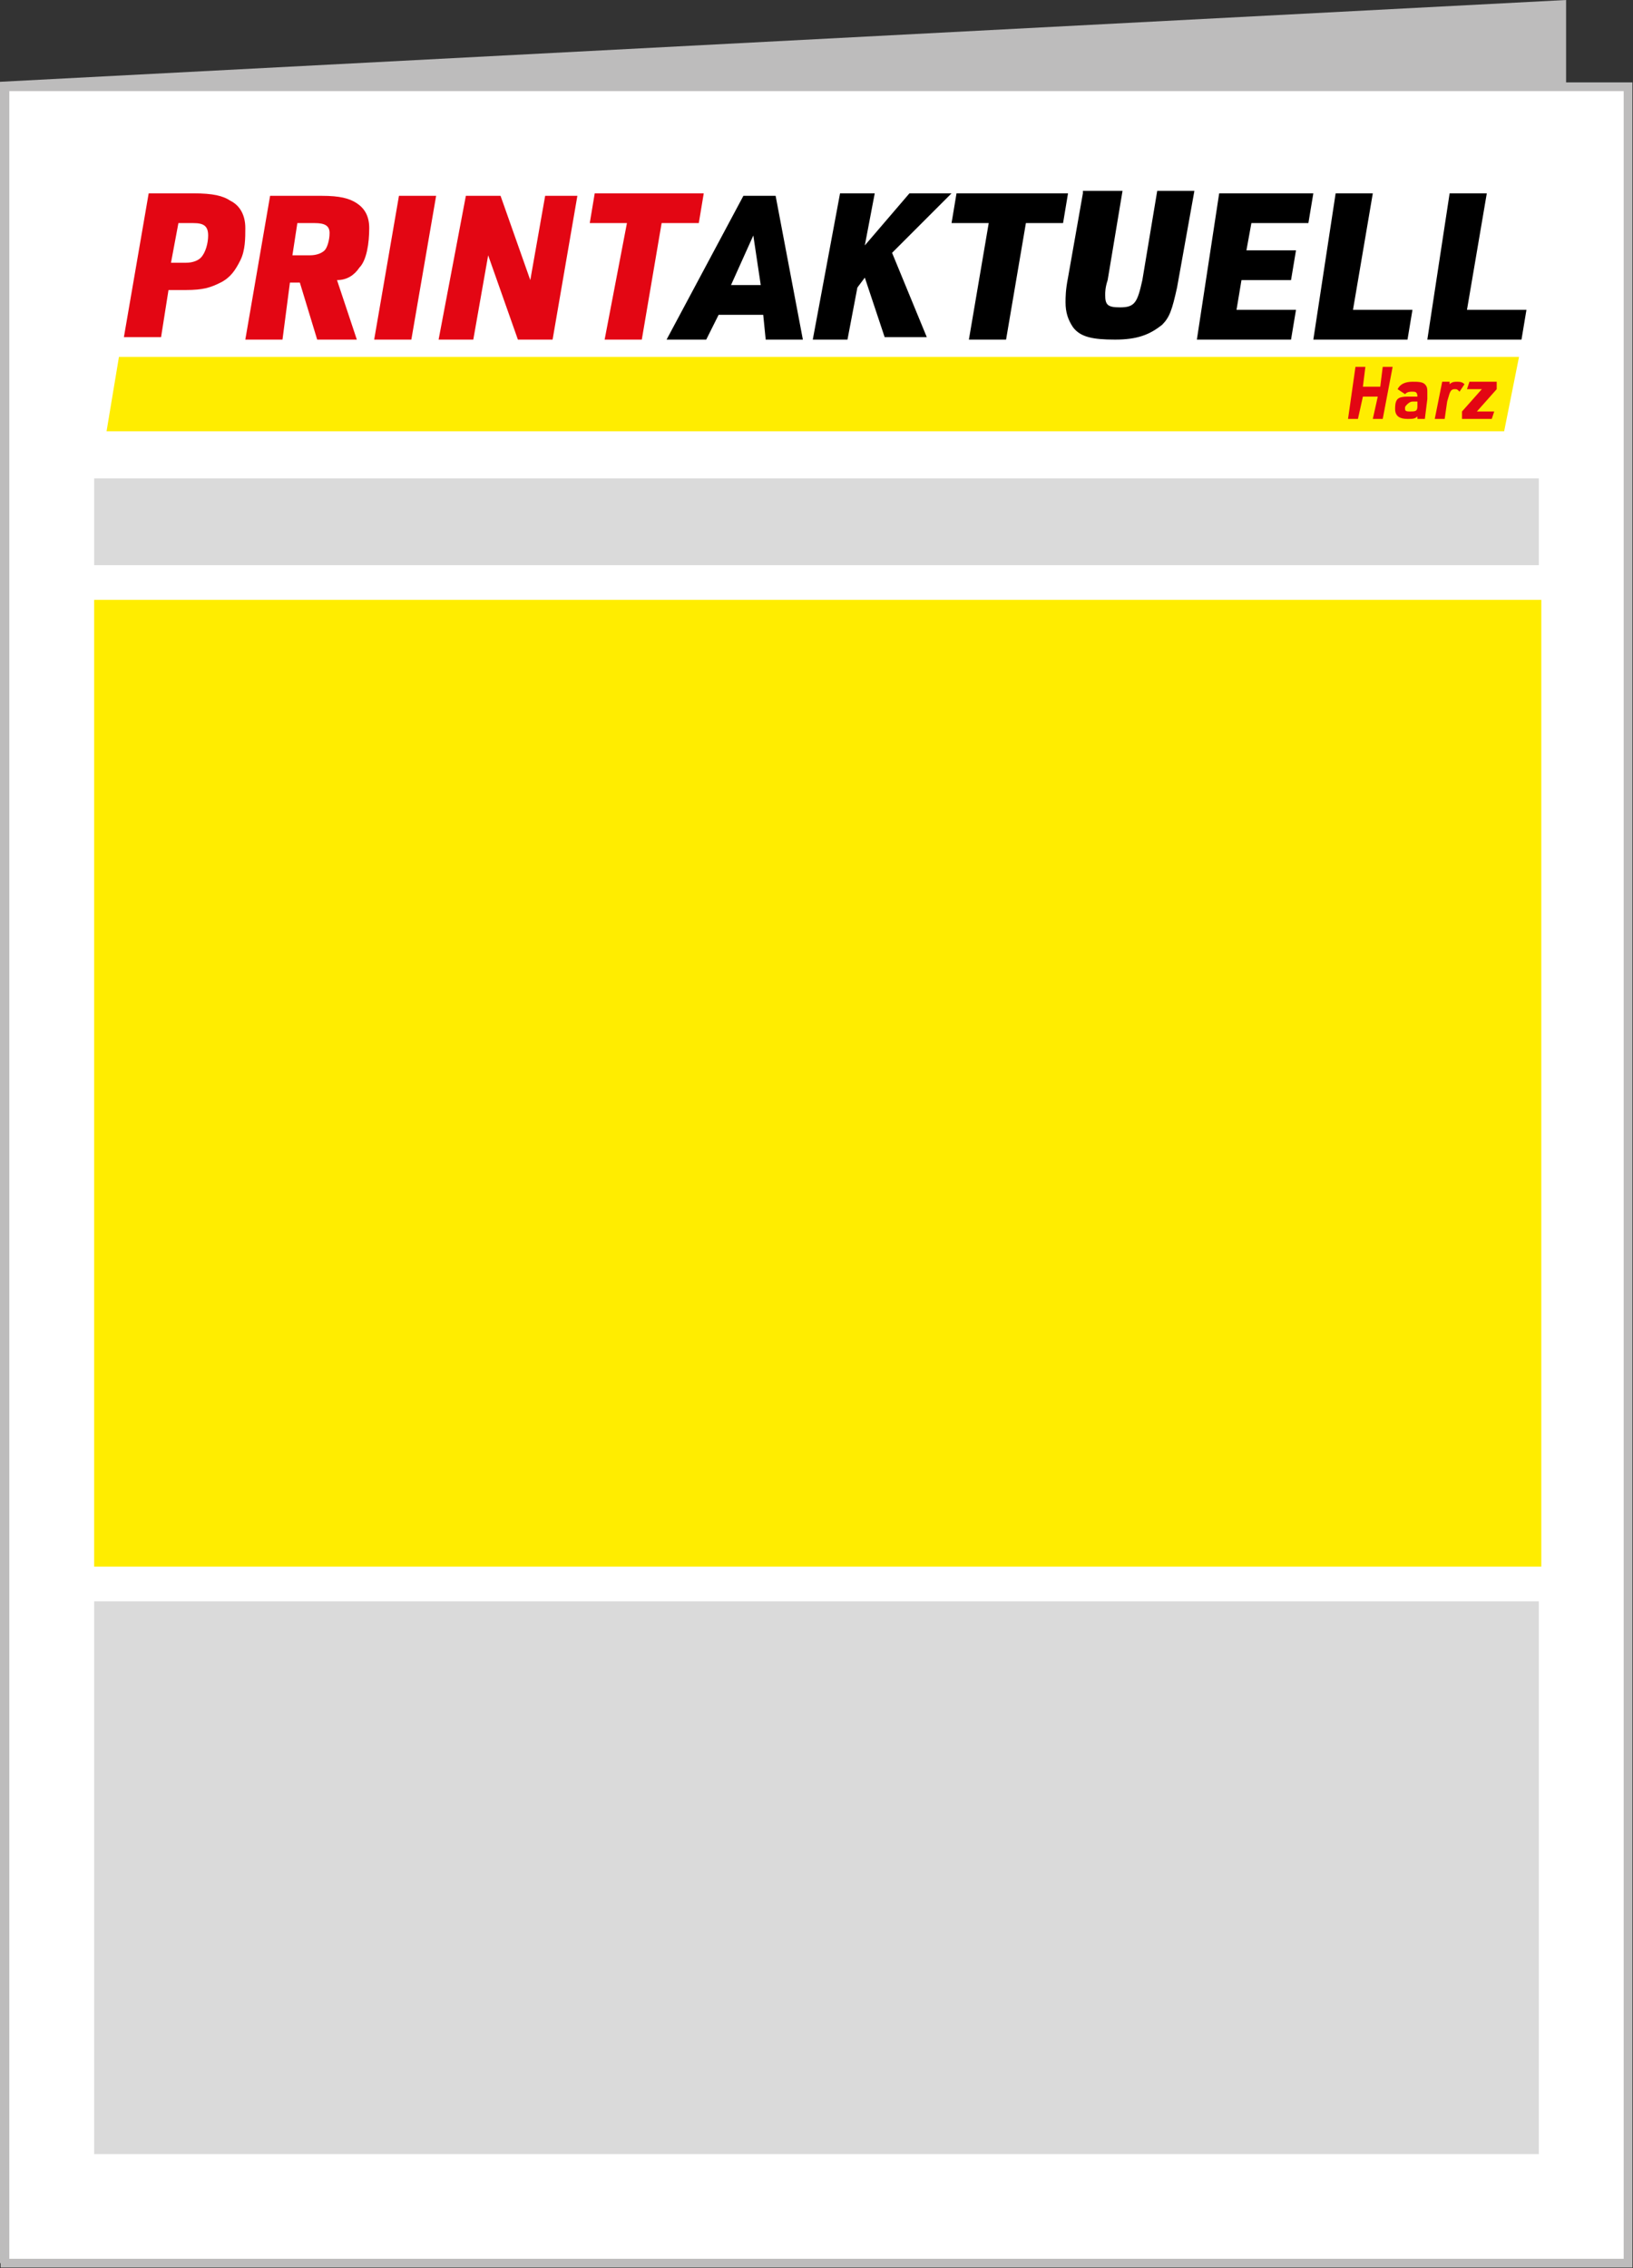 <?xml version="1.0" encoding="utf-8"?>
<!-- Generator: Adobe Illustrator 27.9.0, SVG Export Plug-In . SVG Version: 6.00 Build 0)  -->
<svg version="1.1" id="Ebene_1" xmlns="http://www.w3.org/2000/svg" xmlns:xlink="http://www.w3.org/1999/xlink" x="0px" y="0px"
	 viewBox="0 0 65.9 91.5" style="enable-background:new 0 0 65.9 91.5;" xml:space="preserve">
<rect x="0" y="0" width="65.9" height="91.5" fill="#333333" stroke="none"/>
<style type="text/css">
	.st0{fill:#BDBCBC;}
	.st1{fill:#FFFFFF;}
	.st2{clip-path:url(#SVGID_00000089554942294627279120000014596278261272944305_);}
	.st3{clip-path:url(#SVGID_00000054968036583180213220000011229918502468636604_);fill:#E30613;}
	.st4{fill:#FFED00;}
	.st5{clip-path:url(#SVGID_00000040566365382055137750000011355780840659954877_);fill:#E30613;}
	.st6{fill:#DADADA;}
	.st7{clip-path:url(#SVGID_00000178171784663174922160000014052438973970800020_);fill:none;stroke:#BDBCBC;stroke-width:0.352;}
</style>
<polygon class="st0" points="0,3.3 63.2,0 63.2,88 0,91.3 "/>
<rect x="0.2" y="3.5" class="st1" width="65.5" height="87.8"/>
<g>
	<g>
		<defs>
			<rect id="SVGID_1_" x="0.2" y="3.5" width="65.5" height="87.8"/>
		</defs>
		<clipPath id="SVGID_00000007401258071100506790000006272634087646312865_">
			<use xlink:href="#SVGID_1_"  style="overflow:visible;"/>
		</clipPath>
		<path style="clip-path:url(#SVGID_00000007401258071100506790000006272634087646312865_);" d="M57.6,13.7h3.8l0.2-1.2h-2.4L60,7.8
			h-1.5L57.6,13.7z M53,13.7h3.8l0.2-1.2h-2.4l0.8-4.7h-1.5L53,13.7z M48.3,13.7h3.8l0.2-1.2h-2.4l0.2-1.2h2l0.2-1.2h-2L50.5,9h2.3
			L53,7.8h-3.8L48.3,13.7z M43.7,7.8l-0.6,3.4C43,11.7,43,12,43,12.2c0,0.4,0.1,0.7,0.3,1c0.3,0.4,0.8,0.5,1.7,0.5
			c0.9,0,1.4-0.2,1.9-0.6c0.3-0.3,0.4-0.6,0.6-1.5l0.7-3.9h-1.5l-0.6,3.6c-0.2,0.9-0.3,1.1-0.9,1.1c-0.5,0-0.6-0.1-0.6-0.5
			c0-0.1,0-0.3,0.1-0.6l0.6-3.6h-1.6V7.8z M39.1,13.7h1.5L41.4,9h1.5l0.2-1.2h-4.5L38.4,9h1.5L39.1,13.7z M32.8,13.7h1.4l0.4-2.1
			l0.3-0.4l0.8,2.4h1.7L36,10.2l2.4-2.4h-1.7l-1.8,2.1l0.4-2.1h-1.4L32.8,13.7z M30.7,11.5h-1.2l0.9-2L30.7,11.5z M30.8,12.7l0.1,1
			h1.5l-1.1-5.8H30l-3.1,5.8h1.6l0.5-1H30.8z"/>
	</g>
	<g>
		<defs>
			<rect id="SVGID_00000137118767691891126490000011279720078207035815_" x="0.2" y="3.5" width="65.5" height="87.8"/>
		</defs>
		<clipPath id="SVGID_00000005241371266706163690000004459064054555498681_">
			<use xlink:href="#SVGID_00000137118767691891126490000011279720078207035815_"  style="overflow:visible;"/>
		</clipPath>
		<path style="clip-path:url(#SVGID_00000005241371266706163690000004459064054555498681_);fill:#E30613;" d="M24.4,13.7h1.5L26.7,9
			h1.5l0.2-1.2H24L23.8,9h1.5L24.4,13.7z M17.7,13.7h1.4l0.6-3.4l1.2,3.4h1.4l1-5.8H22l-0.6,3.4l-1.2-3.4h-1.4L17.7,13.7z
			 M15.1,13.7h1.5l1-5.8h-1.5L15.1,13.7z M11.8,10.3L12,9h0.7c0.4,0,0.6,0.1,0.6,0.4s-0.1,0.6-0.2,0.7s-0.3,0.2-0.6,0.2L11.8,10.3
			L11.8,10.3z M11.7,11.4h0.4l0.7,2.3h1.6l-0.8-2.4c0.4,0,0.7-0.2,0.9-0.5c0.3-0.3,0.4-1,0.4-1.6c0-0.5-0.2-0.8-0.5-1
			S13.7,7.9,13,7.9h-2.1l-1,5.8h1.5L11.7,11.4z M6.9,10.6L7.2,9h0.6c0.4,0,0.6,0.1,0.6,0.5c0,0.3-0.1,0.7-0.3,0.9
			c-0.1,0.1-0.3,0.2-0.6,0.2H6.9z M6.8,11.7h0.7c0.7,0,1-0.1,1.4-0.3c0.4-0.2,0.6-0.5,0.8-0.9s0.2-0.9,0.2-1.3
			c0-0.5-0.2-0.9-0.6-1.1C9,7.9,8.6,7.8,7.8,7.8H6l-1,5.8h1.5L6.8,11.7z"/>
	</g>
</g>
<polygon class="st4" points="4.8,14.4 4.3,17.4 60.7,17.4 61.3,14.4 "/>
<g>
	<g>
		<defs>
			<rect id="SVGID_00000135662485000224830270000001516022397381497001_" x="0.2" y="3.5" width="65.5" height="87.8"/>
		</defs>
		<clipPath id="SVGID_00000095300184037647337270000008685114755064435628_">
			<use xlink:href="#SVGID_00000135662485000224830270000001516022397381497001_"  style="overflow:visible;"/>
		</clipPath>
		<path style="clip-path:url(#SVGID_00000095300184037647337270000008685114755064435628_);fill:#E30613;" d="M59,16.9h1.2l0.1-0.3
			h-0.7l0.8-0.9v-0.3h-1.1l-0.1,0.3h0.6L59,16.6V16.9z M57.9,16.9h0.4l0.1-0.7c0.1-0.3,0.1-0.5,0.3-0.5c0.1,0,0.1,0,0.2,0.1l0.2-0.3
			c-0.1-0.1-0.2-0.1-0.3-0.1c-0.1,0-0.2,0-0.3,0.1v-0.1h-0.3L57.9,16.9z M57.2,16.3v0.1c0,0.2-0.1,0.2-0.3,0.2c-0.1,0-0.2,0-0.2-0.1
			s0-0.1,0.1-0.2c0,0,0.1-0.1,0.2-0.1h0.2V16.3z M57.2,16h-0.3c-0.2,0-0.4,0-0.5,0.1s-0.1,0.3-0.1,0.4c0,0.3,0.2,0.4,0.5,0.4
			c0.2,0,0.3,0,0.4-0.1v0.1h0.3l0.1-0.8c0-0.1,0-0.2,0-0.3c0-0.1,0-0.2-0.1-0.3c-0.1-0.1-0.3-0.1-0.5-0.1c-0.3,0-0.5,0.1-0.6,0.3
			l0.3,0.2c0.1-0.1,0.2-0.1,0.3-0.1C57.1,15.8,57.2,15.8,57.2,16C57.2,15.9,57.2,15.9,57.2,16L57.2,16z M54.4,16.9h0.4L55,16h0.6
			l-0.2,0.9h0.4l0.4-2.1h-0.4l-0.1,0.8H55l0.1-0.8h-0.4L54.4,16.9z"/>
	</g>
</g>
<rect x="3.8" y="19.3" class="st6" width="58.3" height="3.5"/>
<rect x="3.8" y="64.6" class="st6" width="58.3" height="22.3"/>
<rect x="3.8" y="24.2" class="st4" width="58.4" height="39"/>
<g>
	<g>
		<defs>
			<rect id="SVGID_00000111907737781265681250000011929824819004701594_" width="65.9" height="91.5"/>
		</defs>
		<clipPath id="SVGID_00000183964058337914997810000007201539551067950225_">
			<use xlink:href="#SVGID_00000111907737781265681250000011929824819004701594_"  style="overflow:visible;"/>
		</clipPath>
		
			<rect x="0.2" y="3.5" style="clip-path:url(#SVGID_00000183964058337914997810000007201539551067950225_);fill:none;stroke:#BDBCBC;stroke-width:0.352;" width="65.5" height="87.8"/>
	</g>
</g>
</svg>
